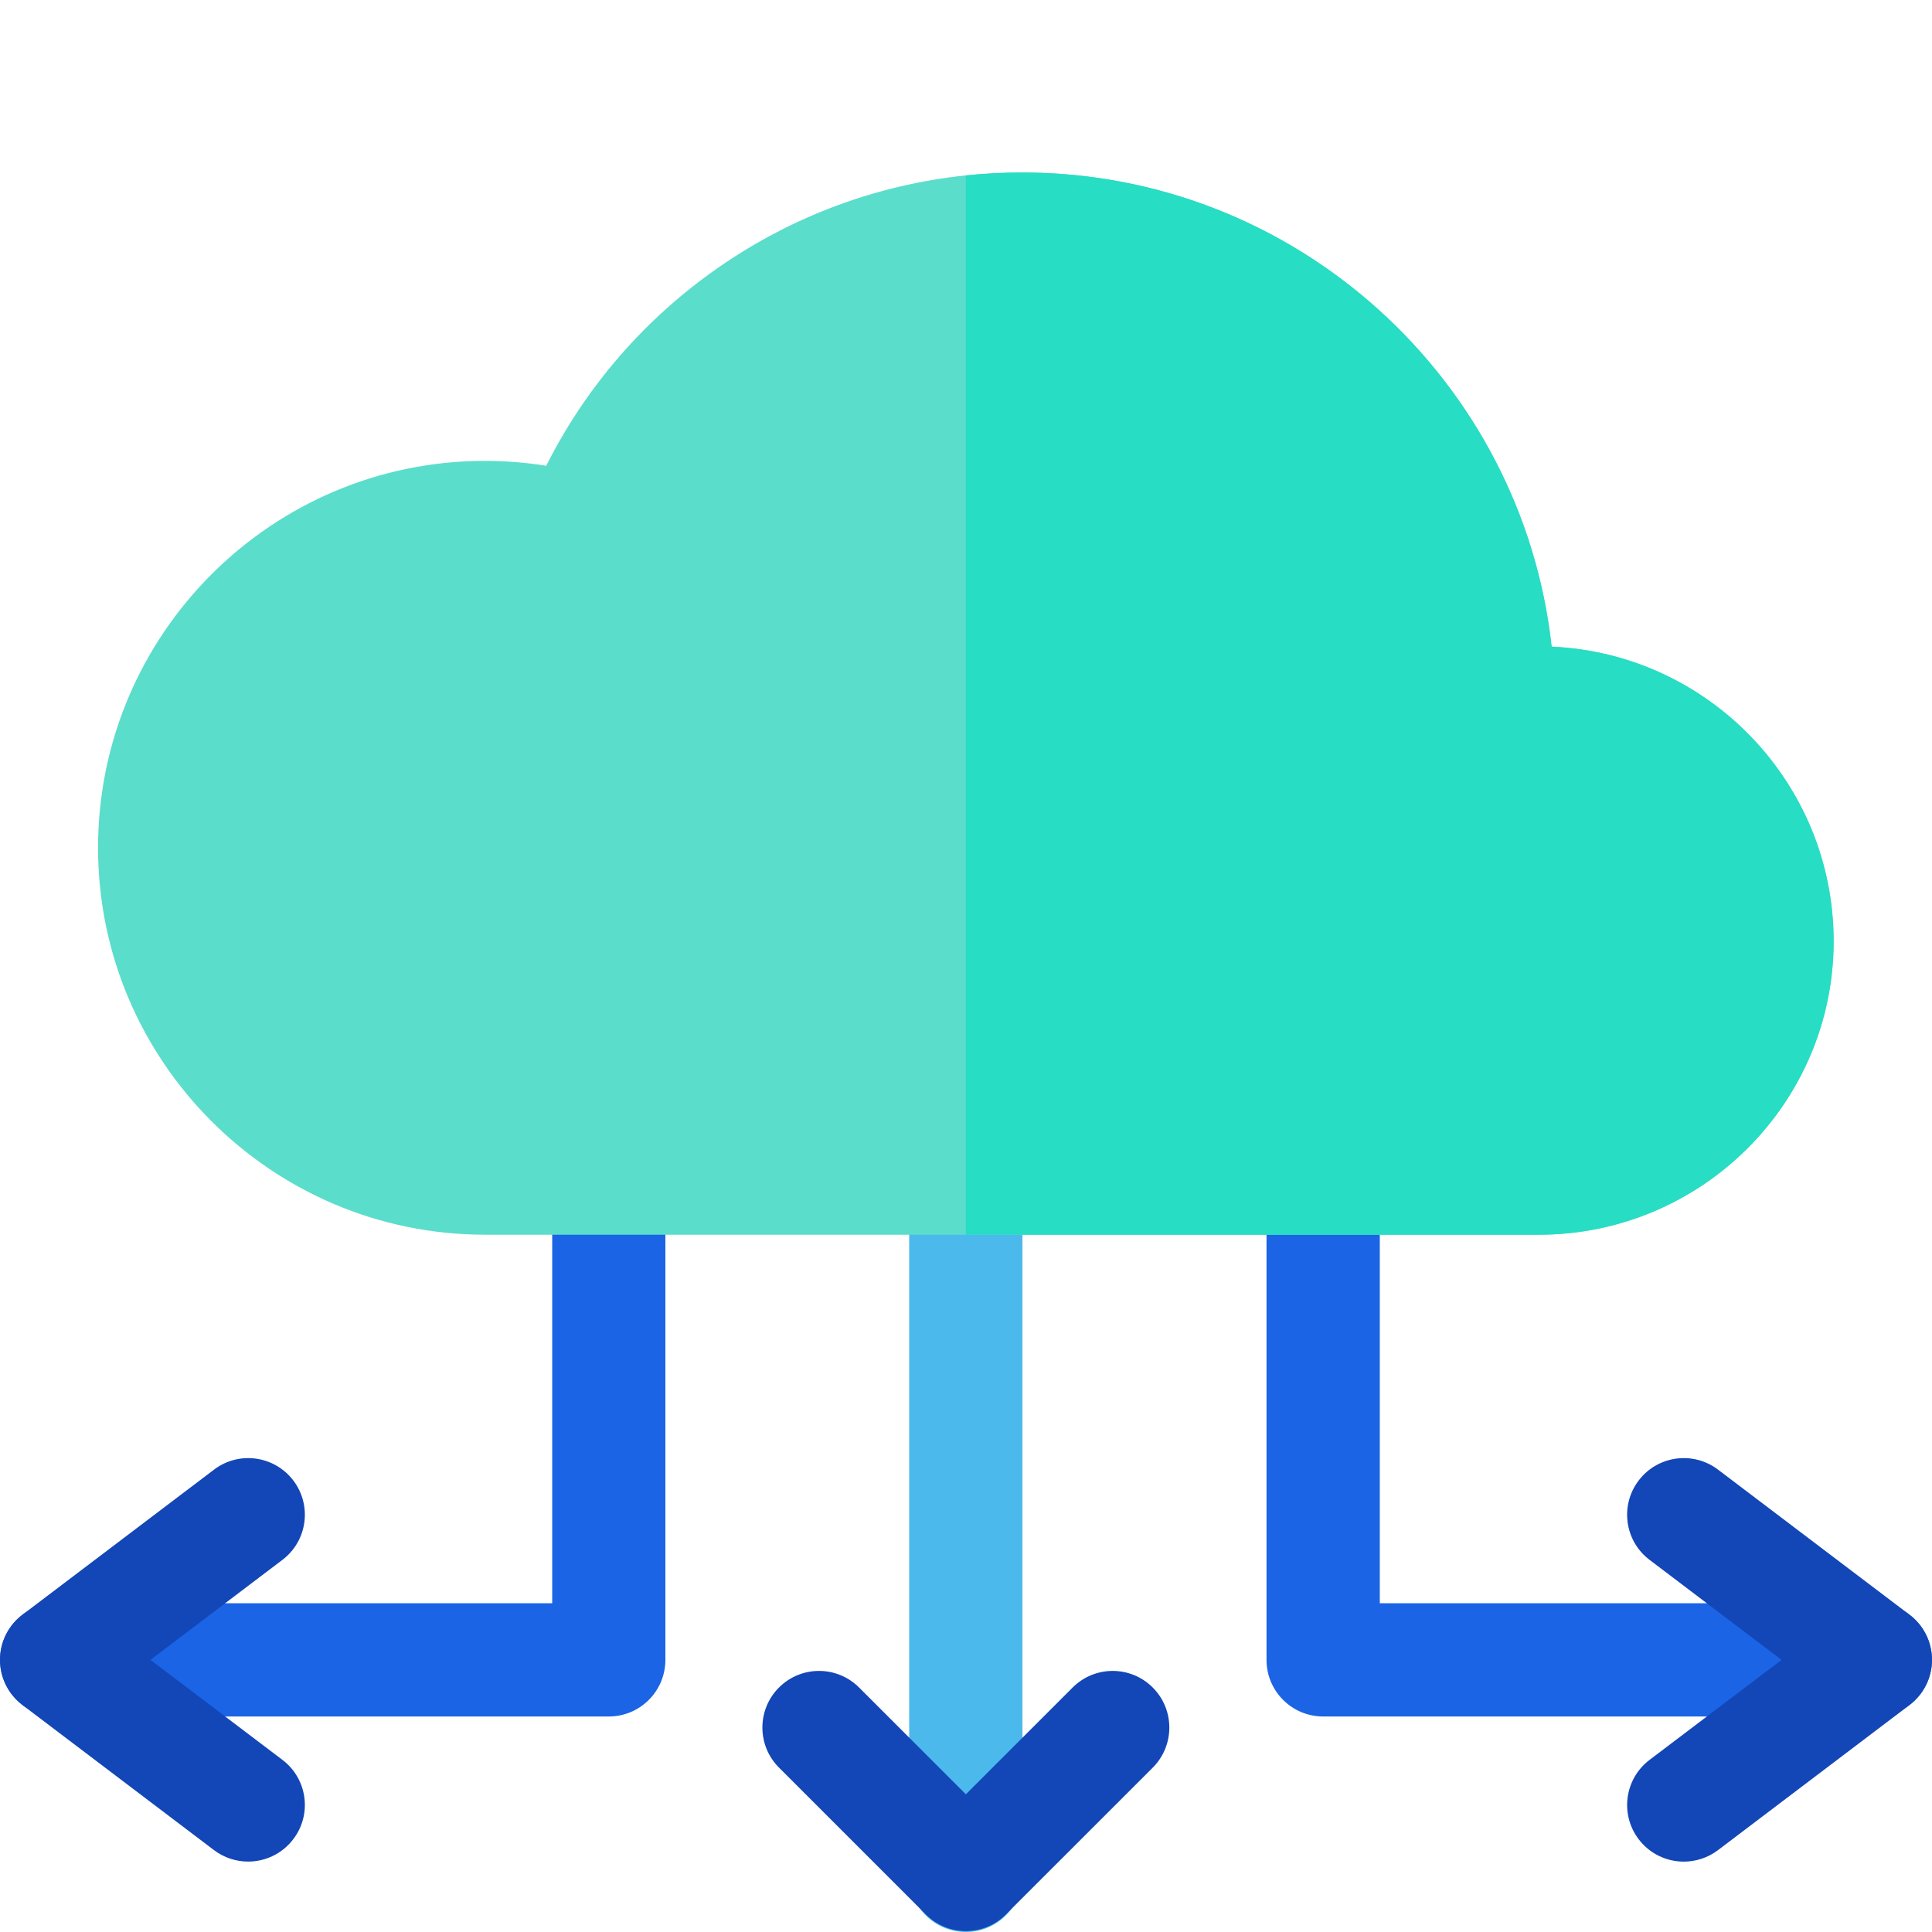 <?xml version="1.0" encoding="utf-8"?>
<!-- Generator: Adobe Illustrator 16.0.0, SVG Export Plug-In . SVG Version: 6.00 Build 0)  -->
<!DOCTYPE svg PUBLIC "-//W3C//DTD SVG 1.1//EN" "http://www.w3.org/Graphics/SVG/1.1/DTD/svg11.dtd">
<svg version="1.1" id="Layer_1" xmlns="http://www.w3.org/2000/svg" xmlns:xlink="http://www.w3.org/1999/xlink" x="0px" y="0px"
	 width="60px" height="60px" viewBox="0 0 60 60" enable-background="new 0 0 60 60" xml:space="preserve">
<g>
	<path fill="#4BB9EC" d="M29.995,60c-0.971,0-1.759-0.787-1.759-1.759V36.587c0-0.972,0.788-1.759,1.759-1.759
		c0.971,0,1.758,0.787,1.758,1.759v21.654C31.753,59.213,30.966,60,29.995,60L29.995,60z M29.995,60"/>
	<path fill="#1346B7" d="M35.799,52.407c-0.687-0.687-1.8-0.687-2.487,0l-3.316,3.317l-3.317-3.317c-0.687-0.687-1.8-0.687-2.487,0
		c-0.687,0.687-0.687,1.801,0,2.487l4.561,4.561c0.344,0.344,0.793,0.516,1.243,0.516c0.451,0,0.9-0.172,1.243-0.516l4.562-4.561
		C36.486,54.208,36.486,53.094,35.799,52.407L35.799,52.407z M35.799,52.407"/>
	<path fill="#1A64E5" d="M18.907,34.828c-0.971,0-1.758,0.787-1.758,1.759V49.79H1.758C0.787,49.79,0,50.577,0,51.549
		c0,0.971,0.787,1.758,1.758,1.758h17.148c0.971,0,1.758-0.787,1.758-1.758V36.587C20.665,35.615,19.878,34.828,18.907,34.828
		L18.907,34.828z M18.907,34.828"/>
	<path fill="#1A64E5" d="M58.241,49.79h-15.39V36.587c0-0.972-0.788-1.759-1.759-1.759s-1.759,0.787-1.759,1.759v14.962
		c0,0.971,0.788,1.758,1.759,1.758h17.148c0.972,0,1.759-0.787,1.759-1.758C60,50.577,59.213,49.79,58.241,49.79L58.241,49.79z
		 M58.241,49.79"/>
	<path fill="#1346B7" d="M8.771,54.654l-4.1-3.105l4.1-3.106c0.774-0.586,0.926-1.688,0.34-2.463
		c-0.587-0.774-1.689-0.927-2.463-0.34l-5.951,4.507c-0.012,0.01-0.023,0.02-0.035,0.029c-0.029,0.023-0.057,0.047-0.085,0.071
		c-0.021,0.02-0.041,0.039-0.061,0.059c-0.02,0.021-0.041,0.04-0.06,0.062c-0.024,0.027-0.047,0.056-0.07,0.083
		c-0.01,0.013-0.021,0.023-0.03,0.036c-0.004,0.005-0.007,0.01-0.01,0.015c-0.023,0.031-0.044,0.064-0.065,0.097
		c-0.012,0.018-0.023,0.034-0.034,0.052C0.23,50.679,0.214,50.71,0.198,50.74c-0.011,0.022-0.023,0.044-0.034,0.066
		c-0.012,0.025-0.021,0.052-0.032,0.077c-0.012,0.028-0.024,0.056-0.034,0.085c-0.008,0.021-0.013,0.042-0.02,0.063
		c-0.01,0.033-0.021,0.066-0.029,0.101c-0.004,0.02-0.007,0.039-0.011,0.059c-0.008,0.035-0.015,0.071-0.02,0.107
		c-0.004,0.021-0.005,0.043-0.007,0.064c-0.003,0.034-0.008,0.067-0.009,0.102c-0.001,0.027,0,0.055,0,0.083
		c0,0.027,0,0.055,0,0.083c0.001,0.034,0.006,0.067,0.009,0.102c0.002,0.021,0.003,0.043,0.007,0.064
		c0.005,0.036,0.012,0.072,0.02,0.107c0.004,0.02,0.007,0.039,0.011,0.058c0.009,0.035,0.019,0.068,0.029,0.102
		c0.007,0.021,0.012,0.043,0.02,0.063c0.01,0.028,0.022,0.057,0.034,0.085c0.01,0.026,0.021,0.052,0.032,0.078
		c0.01,0.021,0.022,0.043,0.034,0.065c0.016,0.031,0.032,0.062,0.049,0.091c0.011,0.018,0.022,0.034,0.034,0.052
		c0.021,0.032,0.042,0.065,0.065,0.097c0.003,0.005,0.006,0.01,0.01,0.014c0.007,0.01,0.016,0.019,0.023,0.027
		c0.029,0.037,0.06,0.073,0.093,0.108c0.017,0.018,0.033,0.035,0.05,0.052c0.027,0.027,0.056,0.053,0.084,0.078
		c0.022,0.02,0.045,0.038,0.067,0.057c0.008,0.006,0.015,0.013,0.022,0.019l5.951,4.508c0.317,0.24,0.69,0.356,1.06,0.356
		c0.532,0,1.058-0.241,1.403-0.697C9.698,56.343,9.545,55.24,8.771,54.654L8.771,54.654z M8.771,54.654"/>
	<path fill="#1346B7" d="M59.752,52.447c0.018-0.029,0.033-0.061,0.05-0.092c0.011-0.021,0.023-0.043,0.033-0.064
		c0.013-0.026,0.022-0.053,0.033-0.078c0.011-0.028,0.023-0.056,0.033-0.085c0.007-0.021,0.013-0.043,0.02-0.063
		c0.01-0.033,0.021-0.067,0.028-0.101c0.005-0.02,0.008-0.039,0.012-0.059c0.008-0.036,0.016-0.071,0.021-0.107
		c0.003-0.021,0.004-0.043,0.007-0.065c0.003-0.033,0.007-0.067,0.009-0.101c0.002-0.027,0.001-0.056,0.001-0.083
		s0.001-0.056-0.001-0.083c-0.001-0.034-0.005-0.067-0.009-0.101c-0.003-0.022-0.004-0.044-0.007-0.065
		c-0.005-0.036-0.013-0.071-0.021-0.107c-0.004-0.02-0.007-0.039-0.012-0.058c-0.008-0.035-0.019-0.068-0.028-0.102
		c-0.007-0.021-0.013-0.043-0.02-0.063c-0.01-0.029-0.022-0.057-0.033-0.085c-0.011-0.026-0.021-0.052-0.033-0.078
		c-0.01-0.021-0.022-0.043-0.033-0.064c-0.017-0.031-0.032-0.063-0.05-0.093c-0.011-0.017-0.022-0.033-0.033-0.05
		c-0.021-0.033-0.043-0.066-0.066-0.099c-0.003-0.004-0.006-0.009-0.01-0.014c-0.009-0.012-0.02-0.023-0.029-0.035
		c-0.023-0.028-0.046-0.058-0.071-0.084c-0.019-0.021-0.039-0.041-0.059-0.061c-0.021-0.021-0.04-0.041-0.062-0.061
		c-0.026-0.023-0.055-0.047-0.083-0.069c-0.013-0.01-0.023-0.021-0.036-0.03l-5.95-4.508c-0.775-0.586-1.878-0.434-2.464,0.341
		c-0.587,0.774-0.435,1.877,0.34,2.463l4.1,3.106l-4.1,3.105c-0.774,0.586-0.927,1.688-0.34,2.463
		c0.345,0.457,0.871,0.697,1.402,0.697c0.37,0,0.743-0.116,1.062-0.356l5.95-4.508c0.009-0.006,0.016-0.013,0.022-0.019
		c0.023-0.019,0.045-0.037,0.067-0.056c0.029-0.026,0.057-0.052,0.084-0.079c0.018-0.017,0.034-0.033,0.05-0.051
		c0.033-0.036,0.064-0.072,0.095-0.109c0.007-0.01,0.015-0.018,0.021-0.026c0.004-0.005,0.007-0.01,0.01-0.015
		c0.023-0.031,0.046-0.063,0.066-0.097C59.729,52.481,59.741,52.465,59.752,52.447L59.752,52.447z M59.752,52.447"/>
	<path fill="#5BDDCB" d="M56.945,29.231c0,5.025-4.106,9.114-9.156,9.114H15.061c-6.625,0-12.016-5.391-12.016-12.016
		c0-6.626,5.391-12.016,12.016-12.016c0.64,0,1.275,0.052,1.902,0.152c1.24-2.463,3.068-4.575,5.359-6.165
		c2.293-1.591,4.917-2.563,7.671-2.853c0.578-0.061,1.164-0.091,1.751-0.091c8.508,0,15.534,6.456,16.443,14.726
		C53.053,20.294,56.945,24.315,56.945,29.231L56.945,29.231z M56.945,29.231"/>
	<path fill="#27DDC4" d="M56.945,29.231c0,5.025-4.106,9.114-9.156,9.114H29.994V5.449c0.578-0.061,1.163-0.091,1.751-0.091
		c8.507,0,15.534,6.456,16.443,14.726C53.053,20.294,56.945,24.315,56.945,29.231L56.945,29.231z M56.945,29.231"/>
</g>
</svg>
